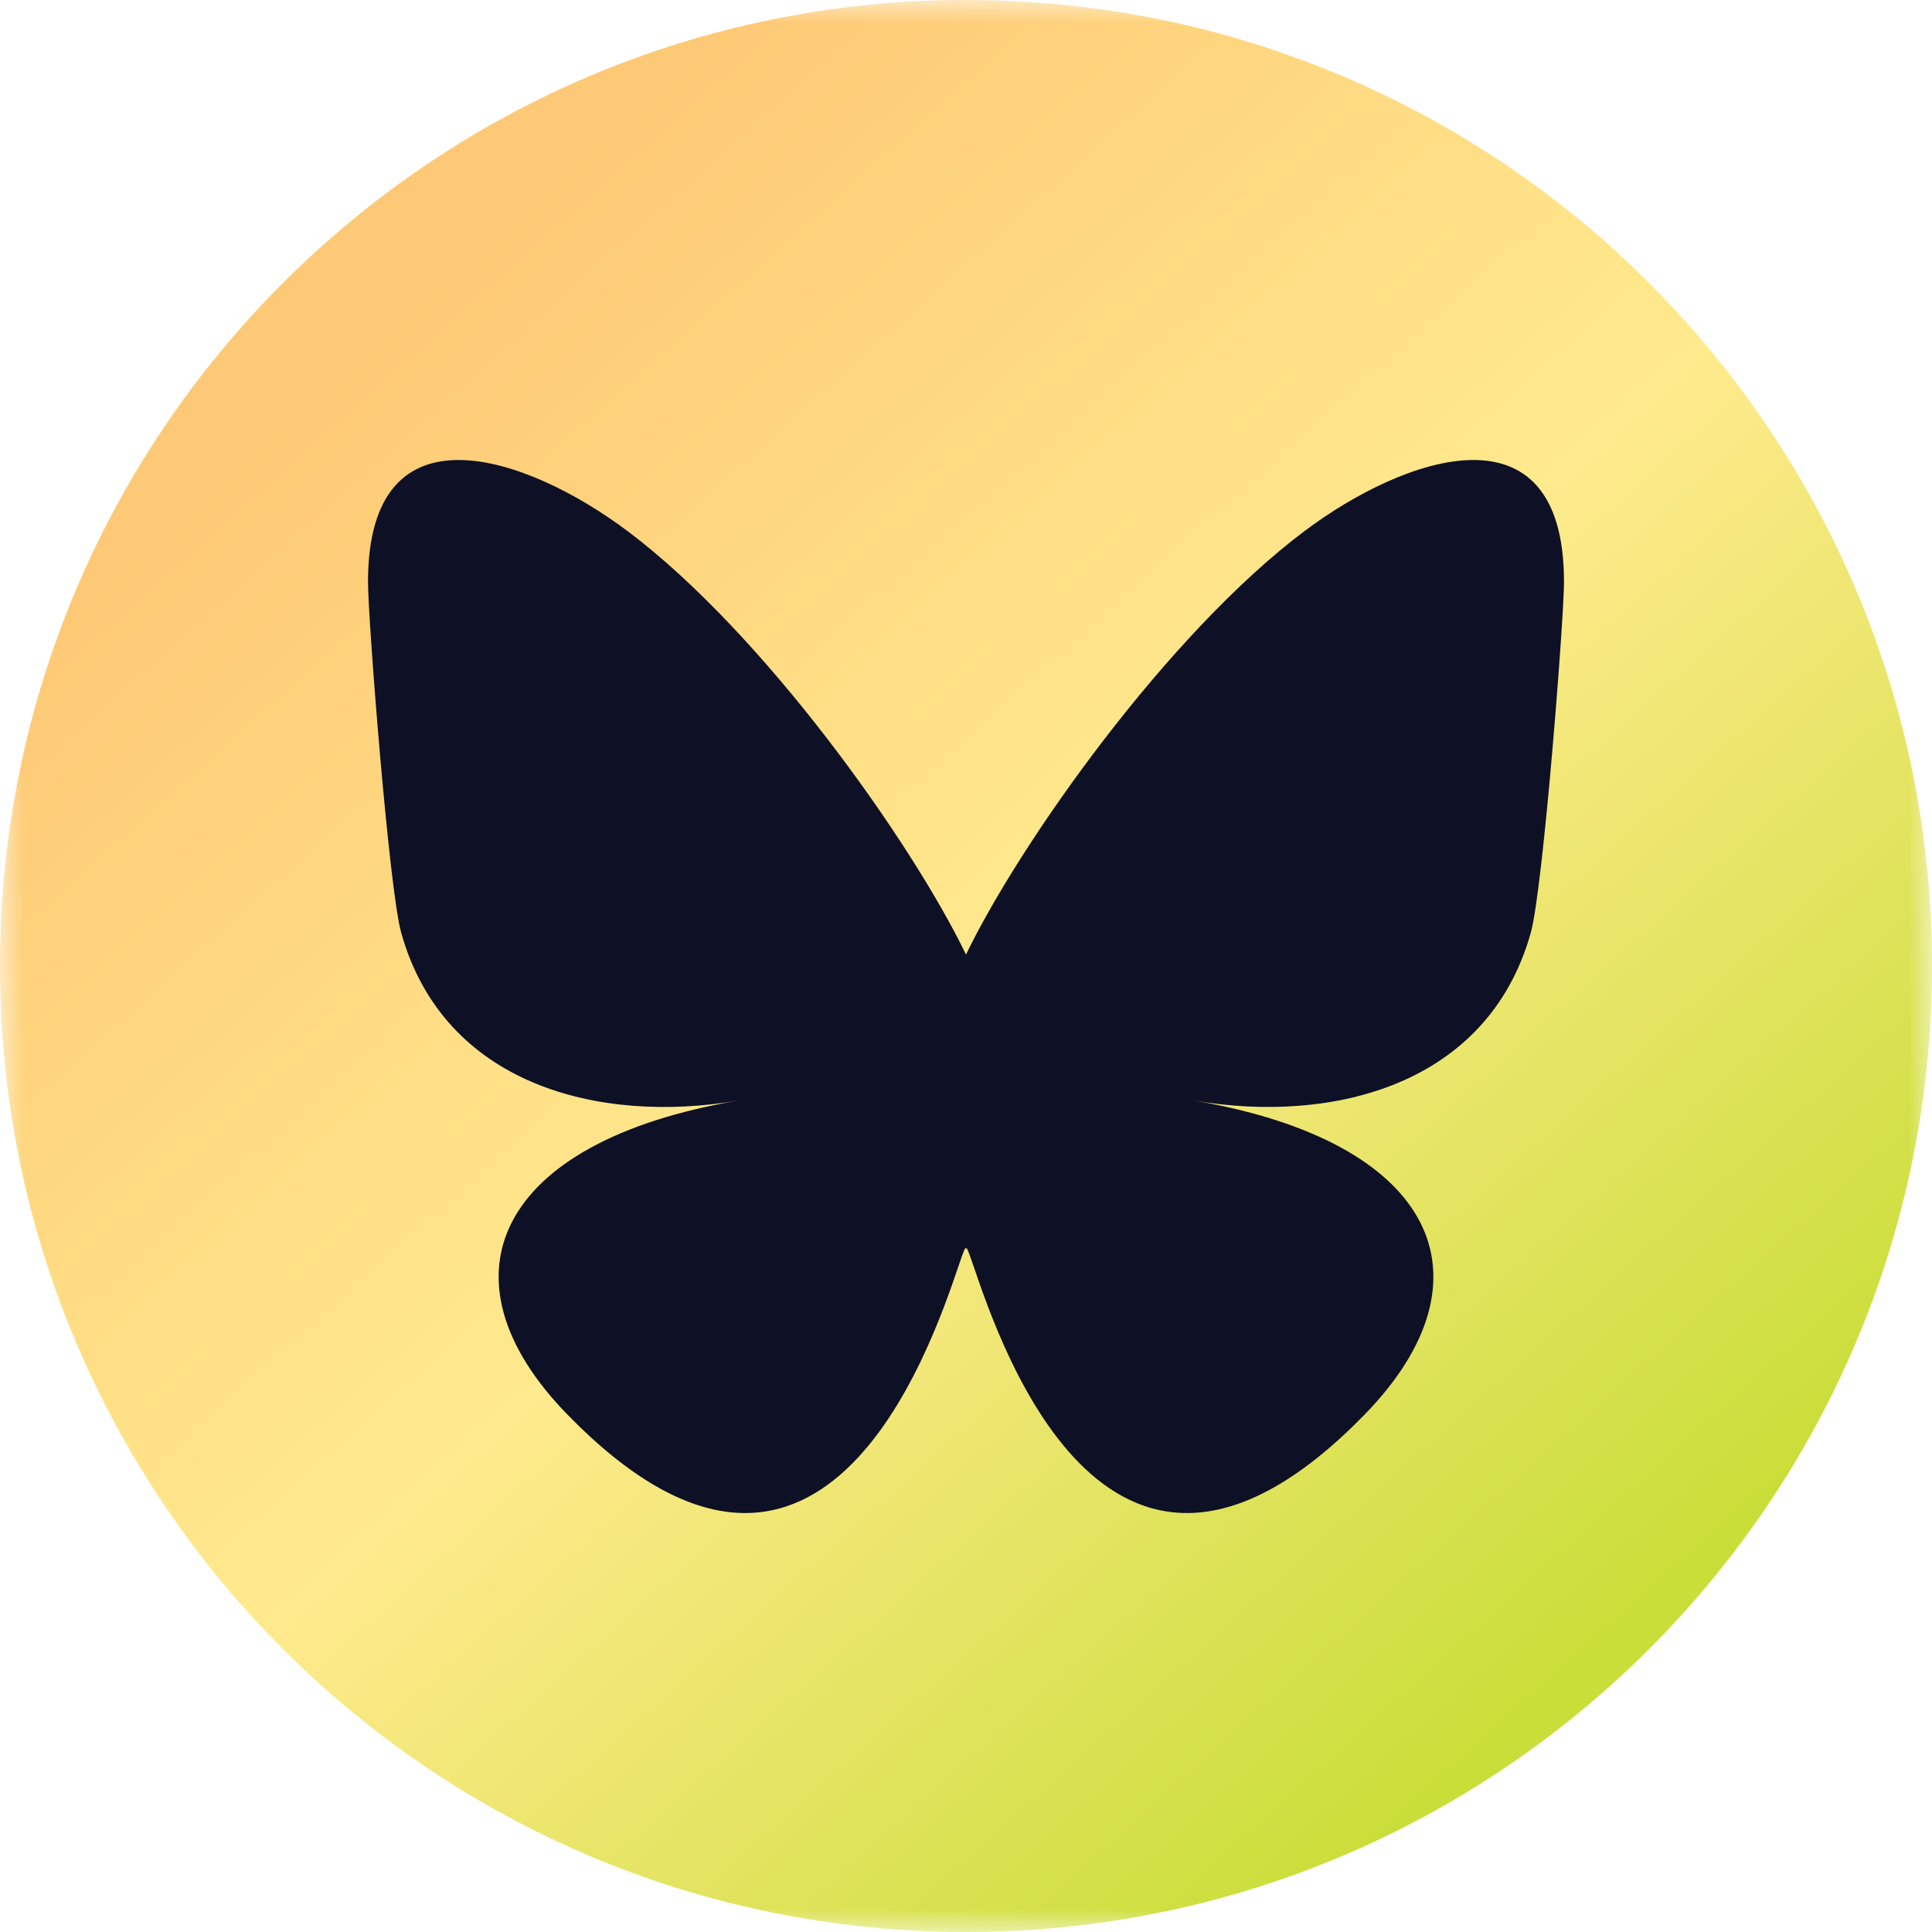 <svg xmlns="http://www.w3.org/2000/svg" width="42" height="42" fill="none" viewBox="0 0 42 42"><linearGradient id="c" x1="8.5" x2="34.5" y1="7" y2="36" gradientUnits="userSpaceOnUse"><stop offset="0" stop-color="#fec976"/><stop offset=".5" stop-color="#ffea8d"/><stop offset="1" stop-color="#cade39"/></linearGradient><clipPath id="a"><path d="M0 0h42v42H0z"/></clipPath><mask id="b" width="42" height="42" x="0" y="0" maskUnits="userSpaceOnUse"><path fill="#fff" d="M0 0h42v42H0z"/></mask><g clip-path="url(#a)" mask="url(#b)"><path fill="url(#c)" d="M21 42c11.598 0 21-9.402 21-21S32.598 0 21 0 0 9.402 0 21s9.402 21 21 21z"/><path fill="#0e1025" d="M13.636 11.54c2.98 2.239 6.187 6.776 7.364 9.211 1.177-2.435 4.383-6.972 7.364-9.21C30.515 9.926 34 8.677 34 12.652c0 .794-.455 6.67-.722 7.624-.928 3.317-4.31 4.163-7.318 3.65 5.258.896 6.596 3.86 3.707 6.824-5.487 5.63-7.886-1.412-8.5-3.217-.114-.33-.166-.485-.167-.354 0-.131-.054.023-.166.354-.615 1.805-3.014 8.847-8.5 3.217-2.89-2.964-1.552-5.929 3.706-6.823-3.008.512-6.39-.334-7.318-3.65-.267-.955-.722-6.83-.722-7.625 0-3.975 3.485-2.726 5.636-1.111z"/></g></svg>